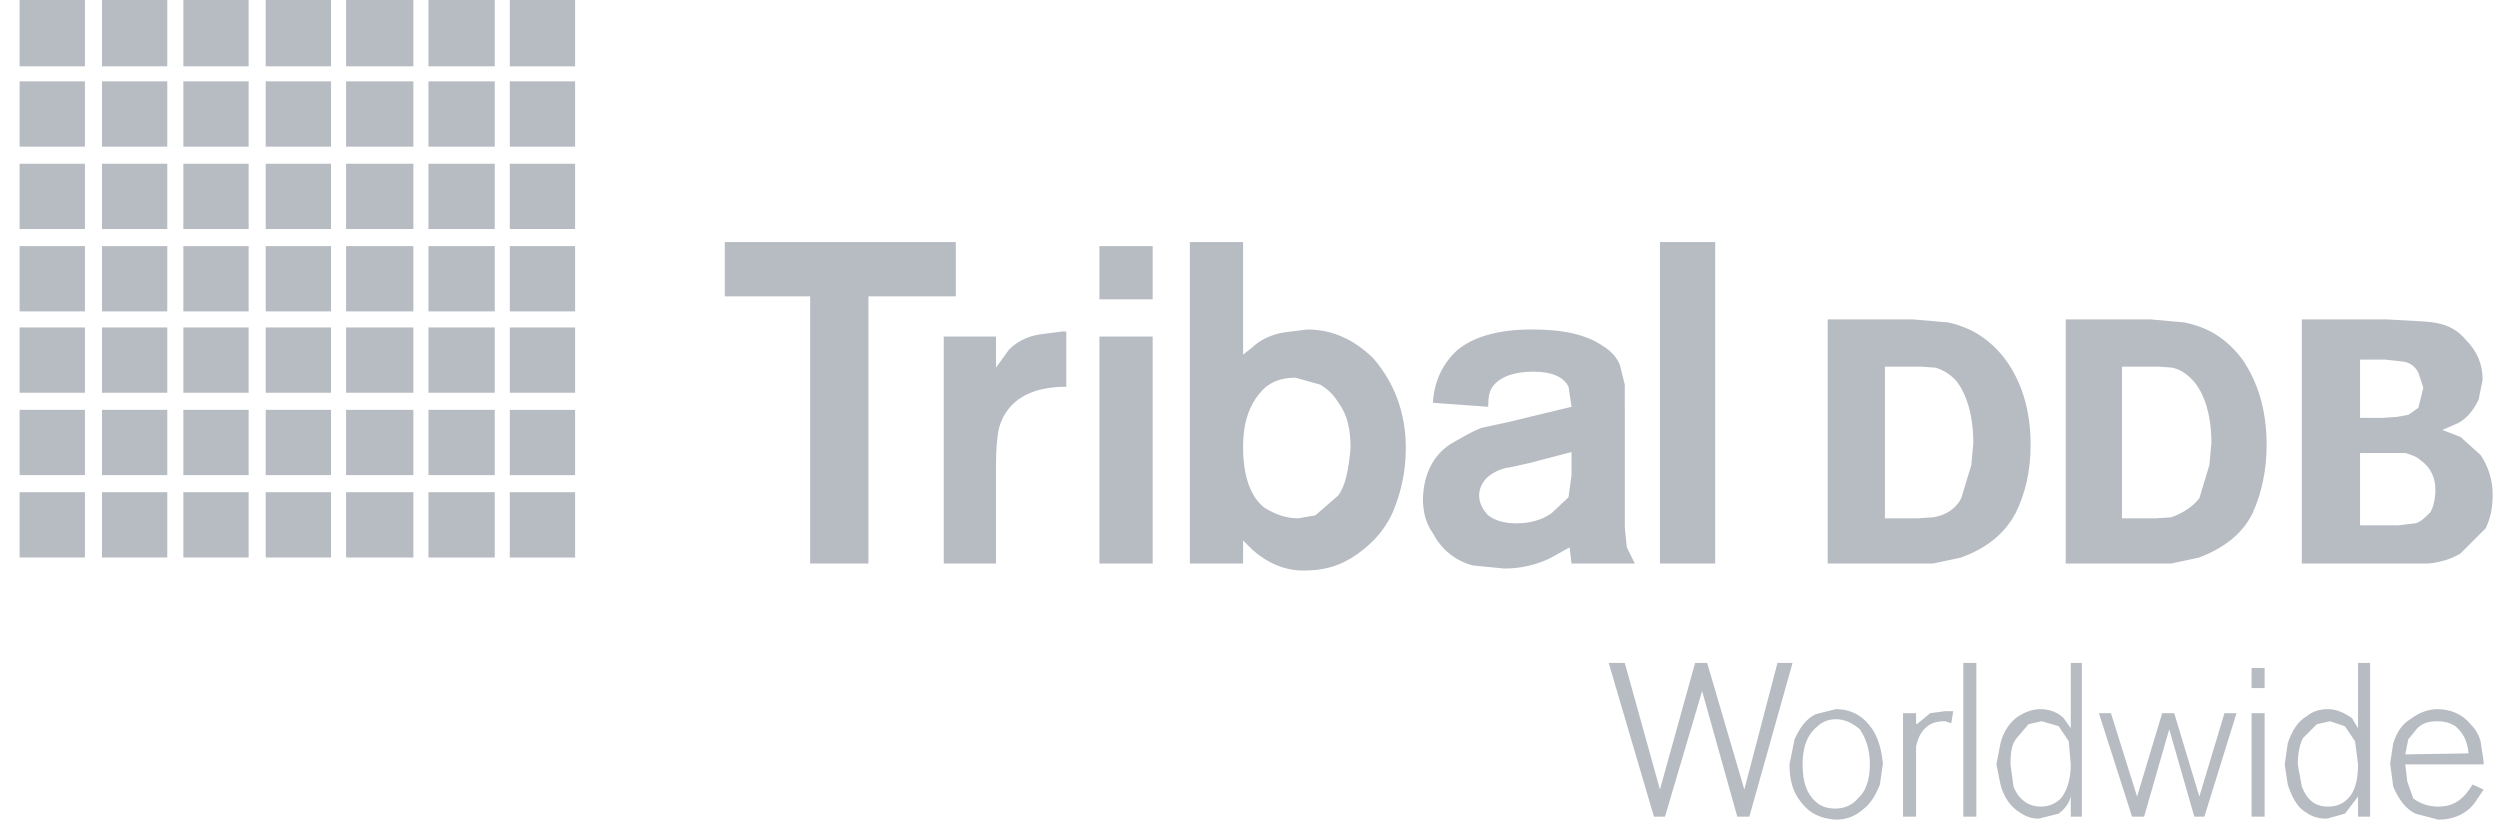 <svg width="122" height="40" viewBox="0 0 122 40" fill="none" xmlns="http://www.w3.org/2000/svg">
<path fill-rule="evenodd" clip-rule="evenodd" d="M0.957 0H4.144V3.236H0.957V0ZM0.957 3.97H4.144V7.157H0.957V3.97ZM0.957 7.99H4.144V11.176H0.957V7.99ZM0.957 12.01H4.144V15.196H0.957V12.01ZM0.957 15.98H4.144V19.166H0.957V15.98ZM0.957 20H4.144V23.185H0.957V20ZM0.957 24.019H4.144V27.206H0.957V24.019ZM4.977 0H8.163V3.236H4.977V0Z" fill="#B7BBC2"/>
<path fill-rule="evenodd" clip-rule="evenodd" d="M4.977 3.97H8.163V7.157H4.977V3.97ZM4.977 7.99H8.163V11.176H4.977V7.99ZM4.977 12.01H8.163V15.196H4.977V12.01ZM4.977 15.98H8.163V19.166H4.977V15.98ZM4.977 20H8.163V23.185H4.977V20Z" fill="#B7BBC2"/>
<path fill-rule="evenodd" clip-rule="evenodd" d="M4.977 24.019H8.163V27.206H4.977V24.019ZM8.948 0H12.134V3.236H8.948V0Z" fill="#B7BBC2"/>
<path fill-rule="evenodd" clip-rule="evenodd" d="M8.948 3.97H12.134V7.157H8.948V3.97Z" fill="#B7BBC2"/>
<path fill-rule="evenodd" clip-rule="evenodd" d="M8.948 7.99H12.134V11.176H8.948V7.99ZM8.948 12.01H12.134V15.196H8.948V12.01ZM8.948 15.98H12.134V19.166H8.948V15.98Z" fill="#B7BBC2"/>
<path fill-rule="evenodd" clip-rule="evenodd" d="M8.948 20H12.134V23.185H8.948V20Z" fill="#B7BBC2"/>
<path fill-rule="evenodd" clip-rule="evenodd" d="M8.948 24.019H12.134V27.206H8.948V24.019ZM12.967 0H16.154V3.236H12.967V0Z" fill="#B7BBC2"/>
<path fill-rule="evenodd" clip-rule="evenodd" d="M12.967 3.97H16.154V7.157H12.967V3.97Z" fill="#B7BBC2"/>
<path fill-rule="evenodd" clip-rule="evenodd" d="M12.967 7.99H16.154V11.176H12.967V7.99ZM12.967 12.01H16.154V15.196H12.967V12.01ZM12.967 15.98H16.154V19.166H12.967V15.98Z" fill="#B7BBC2"/>
<path fill-rule="evenodd" clip-rule="evenodd" d="M12.967 20H16.154V23.185H12.967V20Z" fill="#B7BBC2"/>
<path fill-rule="evenodd" clip-rule="evenodd" d="M12.967 24.019H16.154V27.206H12.967V24.019ZM16.889 0H20.173V3.236H16.889V0Z" fill="#B7BBC2"/>
<path fill-rule="evenodd" clip-rule="evenodd" d="M16.889 3.97H20.173V7.157H16.889V3.97Z" fill="#B7BBC2"/>
<path fill-rule="evenodd" clip-rule="evenodd" d="M16.889 7.99H20.173V11.176H16.889V7.99ZM16.889 12.01H20.173V15.196H16.889V12.01ZM16.889 15.98H20.173V19.166H16.889V15.98Z" fill="#B7BBC2"/>
<path fill-rule="evenodd" clip-rule="evenodd" d="M16.889 20H20.173V23.185H16.889V20Z" fill="#B7BBC2"/>
<path fill-rule="evenodd" clip-rule="evenodd" d="M16.889 24.019H20.173V27.206H16.889V24.019ZM20.908 0H24.144V3.236H20.908V0Z" fill="#B7BBC2"/>
<path fill-rule="evenodd" clip-rule="evenodd" d="M20.908 3.97H24.144V7.157H20.908V3.97ZM20.908 7.99H24.144V11.176H20.908V7.99ZM20.908 12.01H24.144V15.196H20.908V12.01ZM20.908 15.98H24.144V19.166H20.908V15.98ZM20.908 20H24.144V23.185H20.908V20Z" fill="#B7BBC2"/>
<path fill-rule="evenodd" clip-rule="evenodd" d="M20.908 24.019H24.144V27.206H20.908V24.019ZM24.878 0H28.065V3.236H24.878V0ZM24.878 3.97H28.065V7.157H24.878V3.97ZM24.878 7.99H28.065V11.176H24.878V7.99ZM24.878 12.01H28.065V15.196H24.878V12.01ZM24.878 15.98H28.065V19.166H24.878V15.98ZM24.878 20H28.065V23.185H24.878V20ZM24.878 24.019H28.065V27.206H24.878V24.019ZM89.192 15.588V27.499H94.339L95.711 27.206C96.887 26.765 97.769 26.127 98.358 25.049C98.848 24.068 99.094 22.941 99.094 21.715C99.094 20 98.653 18.627 97.868 17.549C97.132 16.569 96.202 15.98 95.074 15.735L93.359 15.588H89.192ZM93.75 17.892L94.436 17.941C94.828 18.039 95.171 18.284 95.417 18.529C95.956 19.166 96.298 20.245 96.298 21.617L96.2 22.695L95.71 24.313C95.466 24.803 94.974 25.147 94.338 25.244L93.602 25.294H91.984V17.892H93.75ZM116.495 15.588H112.328V27.499H118.504C119.093 27.45 119.68 27.255 120.073 27.009L121.297 25.785C121.543 25.294 121.641 24.755 121.641 24.167C121.65 23.468 121.444 22.784 121.053 22.205L120.072 21.323L119.189 20.981L119.974 20.637C120.416 20.392 120.71 20 120.955 19.51L121.152 18.53C121.152 17.794 120.906 17.157 120.318 16.569C119.827 15.98 119.19 15.735 118.259 15.686L116.495 15.588ZM118.015 18.186L118.259 18.921L118.015 19.902L117.524 20.244L116.985 20.342L116.299 20.391H115.171V17.548H116.397L117.279 17.646C117.621 17.695 117.867 17.892 118.015 18.186ZM117.377 22.108C117.72 22.204 117.966 22.303 118.113 22.45C118.602 22.793 118.848 23.283 118.848 23.92C118.848 24.312 118.75 24.755 118.602 24.999C118.358 25.243 118.113 25.489 117.868 25.538L117.035 25.636H115.171V22.107H117.377V22.108ZM100.808 15.588V27.499H105.956L107.328 27.206C108.455 26.765 109.386 26.127 109.925 25.049C110.367 24.068 110.612 22.941 110.612 21.715C110.612 20 110.171 18.627 109.435 17.549C108.699 16.569 107.817 15.98 106.592 15.735L104.975 15.588H100.808ZM106.004 17.941C106.447 18.039 106.74 18.284 106.985 18.529C107.574 19.166 107.916 20.245 107.916 21.617L107.818 22.695L107.328 24.313C106.985 24.756 106.495 25.049 105.956 25.244L105.22 25.294H103.553V17.892H105.367L106.004 17.941ZM42.379 14.46V27.499H39.536V14.46H35.369V11.814H46.643V14.46H42.379ZM52.035 16.176V18.873C50.319 18.873 49.143 19.51 48.751 20.883C48.653 21.324 48.604 21.961 48.604 22.794V27.5H46.055V16.422H48.604V17.941L49.241 17.059C49.634 16.667 50.124 16.422 50.712 16.323L51.84 16.176H52.035ZM53.652 12.01H56.251V14.608H53.652V12.01ZM53.652 16.422H56.251V27.499H53.652V16.422ZM62.623 16.225C62.084 16.323 61.496 16.569 61.104 16.961L60.663 17.304V11.814H58.065V27.499H60.663V26.372L61.153 26.862C61.888 27.499 62.722 27.843 63.604 27.843C64.438 27.843 65.173 27.695 65.908 27.255C66.79 26.715 67.526 25.98 67.966 25C68.358 24.069 68.604 23.039 68.604 21.863C68.604 20.098 68.015 18.627 66.986 17.451C66.054 16.569 65.025 16.079 63.8 16.079L62.623 16.225ZM65.319 19.657C65.76 20.245 65.907 20.98 65.907 21.862C65.809 22.941 65.662 23.676 65.319 24.166L64.192 25.147L63.359 25.294C62.819 25.294 62.329 25.147 61.741 24.803C61.005 24.264 60.662 23.185 60.662 21.813C60.662 20.734 60.907 19.853 61.496 19.166C61.887 18.675 62.476 18.43 63.212 18.43L64.437 18.773C64.829 19.019 65.074 19.264 65.319 19.657ZM79.289 19.853V18.774L79.045 17.794C78.897 17.45 78.652 17.156 78.26 16.911C77.427 16.323 76.299 16.078 74.731 16.078C73.162 16.078 71.936 16.421 71.152 17.058C70.416 17.695 69.976 18.626 69.927 19.656L72.623 19.852C72.623 19.411 72.672 19.018 72.918 18.773C73.26 18.381 73.898 18.137 74.829 18.137C75.711 18.137 76.299 18.381 76.545 18.872L76.692 19.853L75.467 20.146L73.653 20.587L72.281 20.882C71.791 21.078 71.398 21.323 70.957 21.569C69.976 22.108 69.487 23.088 69.438 24.313C69.438 24.999 69.585 25.538 69.928 26.029C70.32 26.765 70.958 27.353 71.888 27.597L73.408 27.745C74.17 27.747 74.924 27.58 75.614 27.255L76.594 26.715L76.692 27.499H79.78L79.389 26.715L79.291 25.735V19.853H79.289ZM76.691 23.185L76.544 24.264L75.71 25.049C75.22 25.391 74.632 25.539 73.995 25.539C73.406 25.539 72.917 25.391 72.623 25.147C72.378 24.901 72.181 24.559 72.181 24.167C72.181 23.774 72.426 23.333 72.868 23.088C73.112 22.941 73.358 22.843 73.749 22.794L74.631 22.598L76.69 22.059V23.185H76.691ZM81.005 11.814H83.701V27.499H81.005V11.814Z" fill="#B7BBC2"/>
<path fill-rule="evenodd" clip-rule="evenodd" d="M83.309 32.352L85.123 38.529L86.74 32.352H87.476L85.368 39.852H84.779L83.063 33.724L81.251 39.852H80.712L78.505 32.352H79.289L81.005 38.529L82.721 32.352H83.309ZM89.584 34.607L88.603 34.852C88.113 35.097 87.818 35.538 87.574 36.077L87.328 37.303C87.328 38.038 87.476 38.626 87.867 39.116C88.308 39.705 88.848 39.95 89.583 39.999C90.073 39.999 90.514 39.852 90.906 39.508C91.299 39.214 91.543 38.773 91.74 38.283L91.887 37.254C91.789 36.322 91.544 35.685 91.054 35.196C90.662 34.803 90.172 34.607 89.584 34.607ZM90.76 35.588C91.054 36.029 91.251 36.568 91.251 37.304C91.251 38.038 91.054 38.627 90.662 38.969C90.416 39.264 90.025 39.459 89.584 39.459C89.192 39.459 88.848 39.363 88.603 39.117C88.21 38.774 87.966 38.235 87.966 37.304C87.966 36.42 88.21 35.832 88.701 35.44C88.946 35.196 89.289 35.097 89.584 35.097C90.024 35.097 90.416 35.293 90.76 35.588ZM93.504 35.342L93.603 35.293L94.191 34.803L94.927 34.706H95.318L95.22 35.293L94.927 35.196C94.484 35.196 94.191 35.293 93.946 35.539C93.701 35.785 93.603 36.029 93.504 36.42V39.852H92.868V34.803H93.504V35.342ZM95.809 32.352H96.446V39.852H95.809V32.352ZM101.054 32.352V35.538L100.711 35.048C100.465 34.802 100.074 34.607 99.584 34.607C99.24 34.607 98.897 34.705 98.505 34.949C98.114 35.195 97.769 35.685 97.622 36.273L97.427 37.303L97.622 38.283C97.77 38.872 98.114 39.362 98.505 39.606C98.848 39.852 99.142 39.95 99.486 39.95L100.466 39.705C100.712 39.508 100.956 39.263 101.054 38.872V39.852H101.594V32.352H101.054ZM100.956 36.176L101.054 37.304C101.054 38.038 100.857 38.627 100.563 38.969C100.434 39.096 100.281 39.197 100.113 39.264C99.944 39.331 99.764 39.365 99.583 39.362C98.995 39.362 98.504 39.018 98.259 38.382L98.112 37.303C98.112 36.764 98.16 36.322 98.406 36.028L98.994 35.341L99.631 35.195L100.464 35.439L100.956 36.176ZM109.142 34.803L107.573 39.852H107.083L105.858 35.588L104.632 39.852H104.044L102.426 34.803H103.014L104.289 38.872L105.514 34.803H106.102L107.328 38.872L108.554 34.803H109.142ZM109.877 39.852H110.514V34.803H109.877V39.852ZM109.877 33.578H110.514V32.598H109.877V33.578ZM115.072 32.352V35.538L114.779 35.048C114.435 34.802 114.043 34.607 113.602 34.607C113.211 34.607 112.867 34.705 112.573 34.949C112.131 35.195 111.837 35.685 111.642 36.273L111.494 37.303L111.642 38.283C111.837 38.872 112.083 39.362 112.475 39.606C112.818 39.852 113.112 39.95 113.553 39.95L114.435 39.705L115.072 38.872V39.852H115.661V32.352H115.072ZM113.7 35.196L114.435 35.441L114.927 36.177L115.073 37.304C115.073 38.039 114.927 38.627 114.583 38.97C114.338 39.216 114.043 39.363 113.602 39.363C112.965 39.363 112.573 39.019 112.328 38.382L112.131 37.304C112.131 36.764 112.23 36.322 112.376 36.028L113.062 35.342L113.7 35.196ZM118.945 34.607C118.455 34.607 118.014 34.803 117.621 35.097C117.229 35.342 116.985 35.686 116.788 36.274L116.64 37.255L116.788 38.382C117.034 38.969 117.377 39.459 117.867 39.705L118.994 40C119.729 40 120.415 39.705 120.808 39.117L121.2 38.529L120.661 38.284C120.219 39.019 119.729 39.363 118.994 39.363C118.504 39.363 118.113 39.215 117.769 38.97L117.475 38.137L117.377 37.304H121.201V37.157L121.053 36.176C120.969 35.859 120.799 35.57 120.563 35.342C120.172 34.852 119.583 34.607 118.945 34.607ZM118.945 35.196C119.337 35.196 119.583 35.293 119.827 35.441C120.219 35.785 120.415 36.177 120.464 36.765L117.377 36.814L117.524 36.078L117.965 35.539C118.21 35.293 118.505 35.196 118.945 35.196Z" fill="#B7BBC2"/>
</svg>
